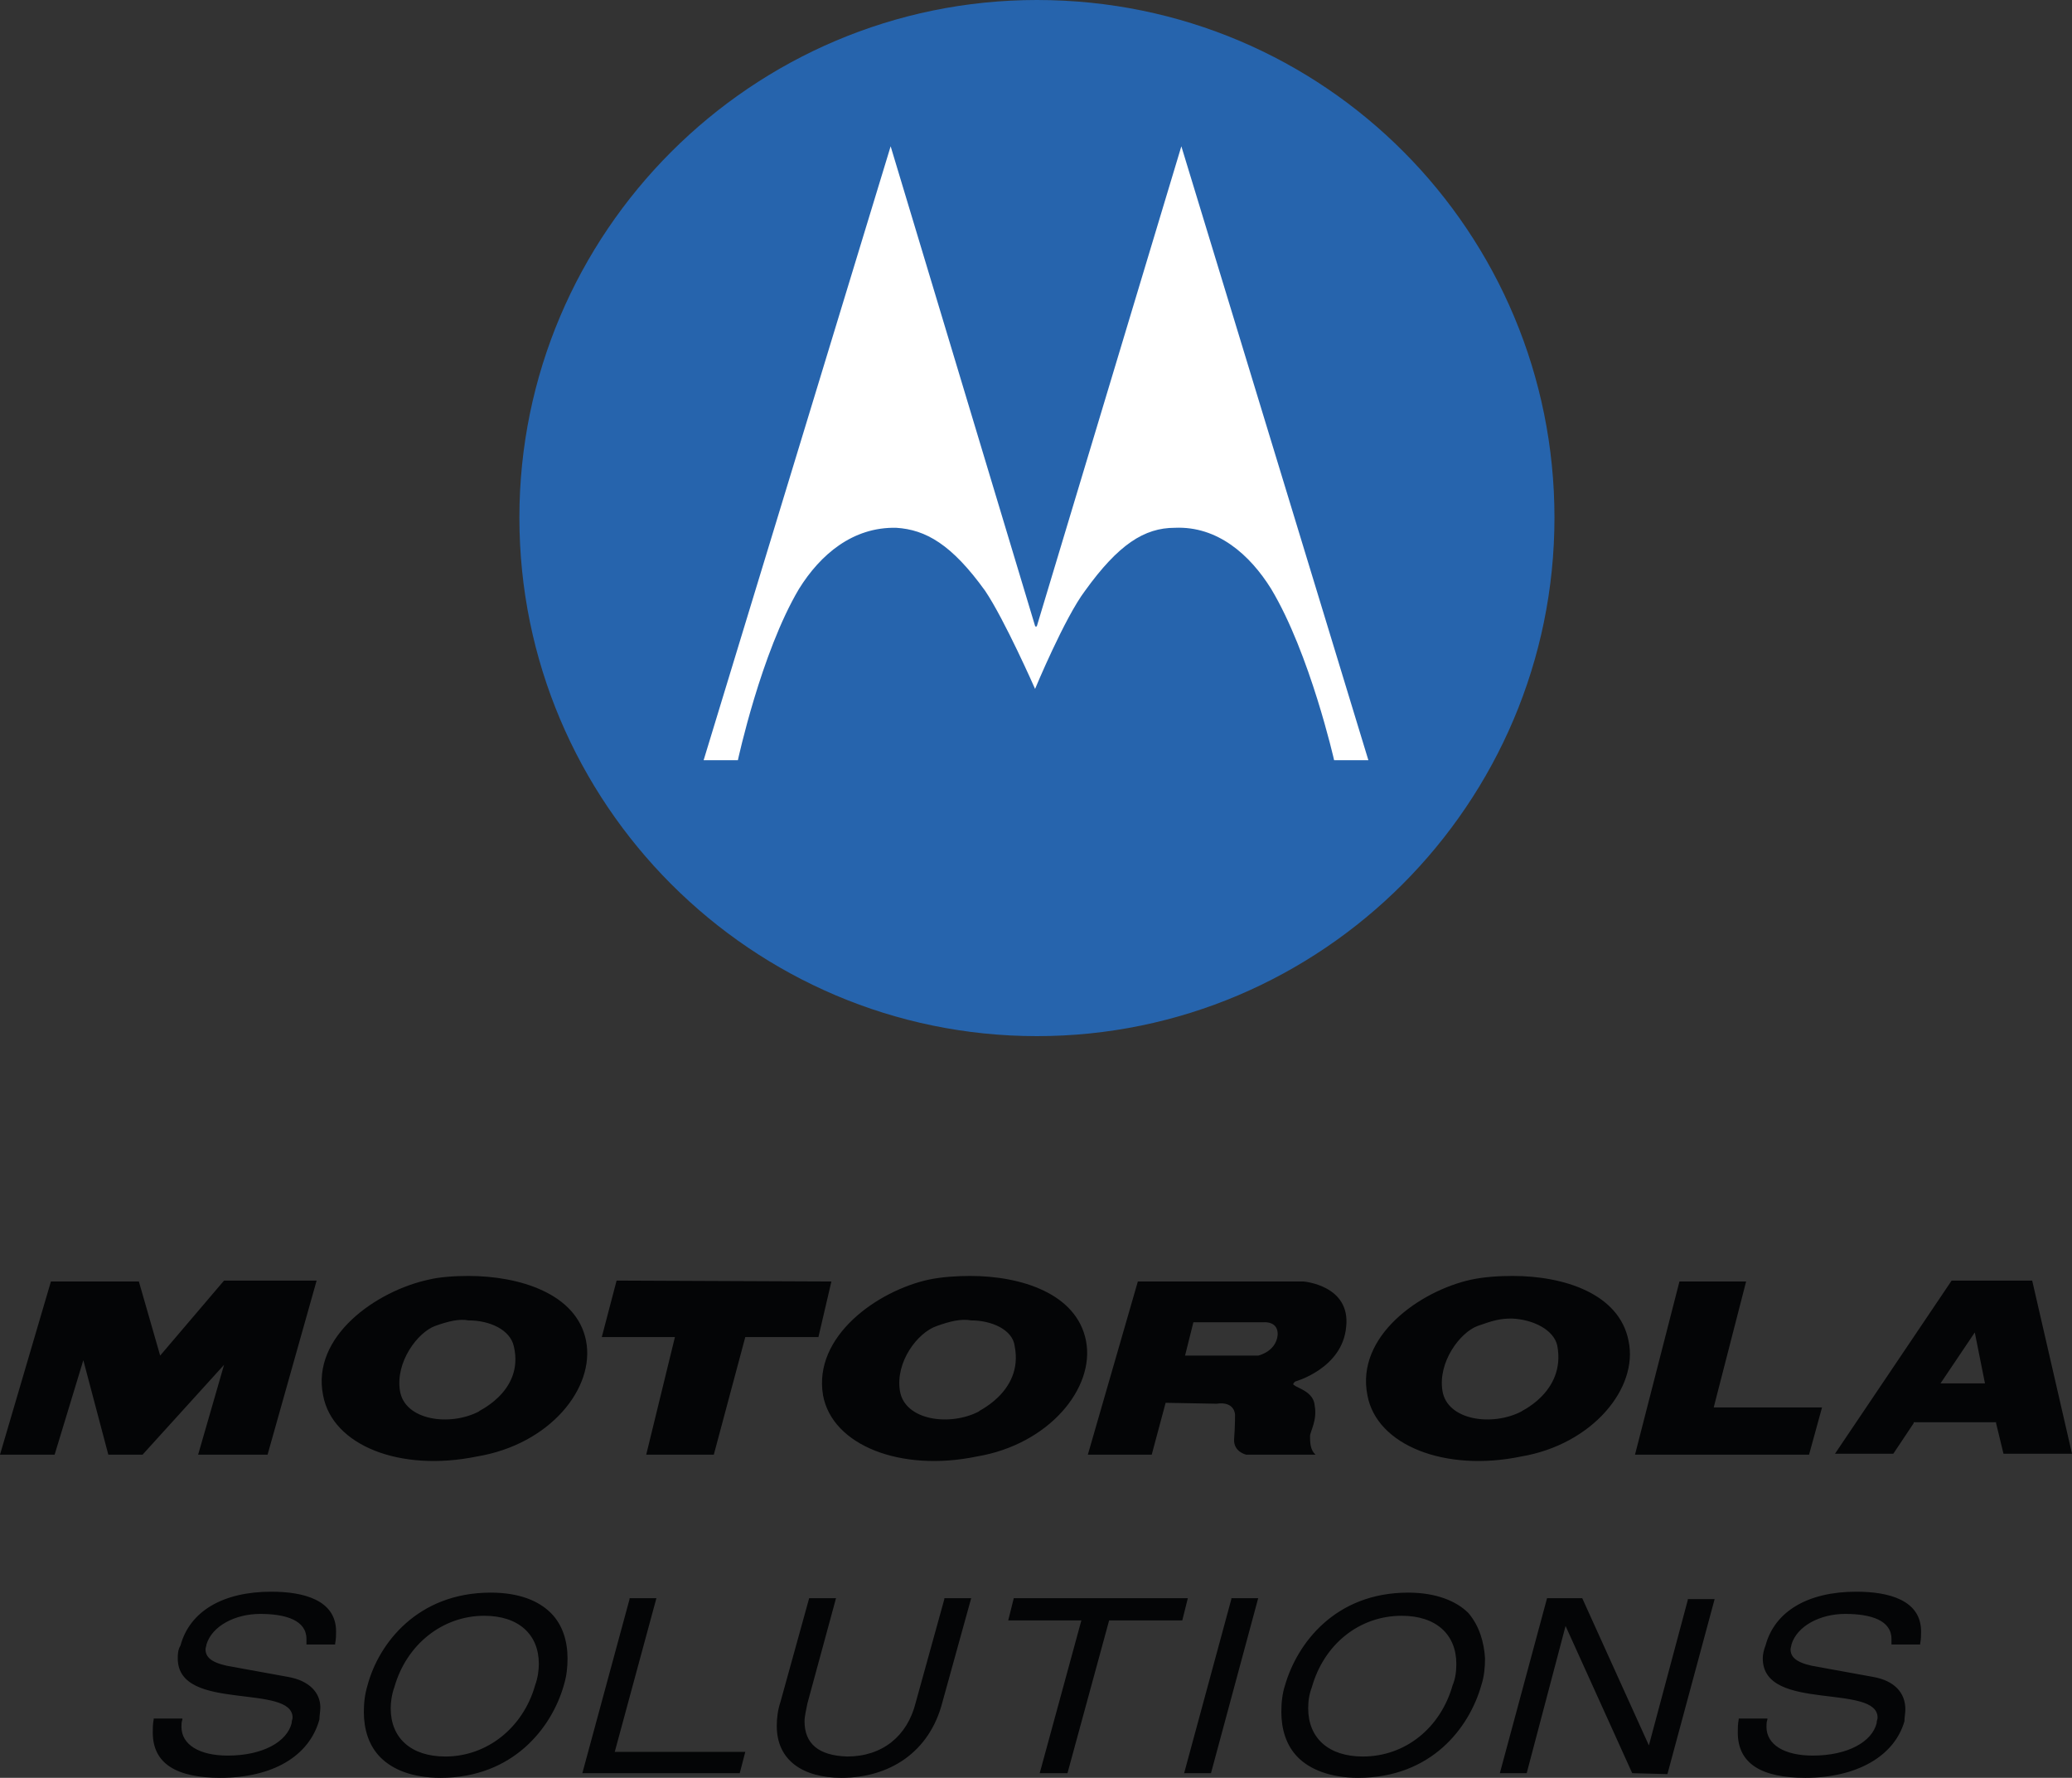 <svg xmlns="http://www.w3.org/2000/svg" preserveAspectRatio="xMidYMid meet"  viewBox="0 0 223.8 192"><rect x="0" y="0" width="223.8" height="192" fill="#333333" stroke="none"/><path fill="#FFF" d="M112 111.1c-30.4 0-55.2-24.8-55.2-55.2C56.8 25.5 81.6.7 112 .7s55.2 24.8 55.2 55.2c-.1 30.4-24.7 55.2-55.2 55.2z"/><path fill="#2664AD" d="M112 0C81.2 0 56.1 25.1 56.1 55.9c0 30.9 25.1 56 55.9 56s55.9-25.1 55.9-56C167.9 25.2 143.2 0 112 0zm32.1 82.1s-2.6-11.5-6.8-18.5c-2.3-3.7-5.8-6.8-10.4-6.6-3.3 0-6.1 1.8-9.7 6.8-2.2 2.9-5.4 10.6-5.4 10.6s-3.3-7.5-5.4-10.6c-3.6-5-6.4-6.6-9.6-6.8-4.7-.1-8.2 2.9-10.5 6.6-4.1 6.9-6.6 18.5-6.6 18.5H76l20.2-66.3 15.6 51.8.1.1.1-.1 15.6-51.8 20.2 66.3h-3.7z"/><g fill="#040506"><path d="M0 157.1l5.5-18.7H15l2.3 8 6.9-8.1h10l-5.3 18.8h-7.5l2.8-9.7-8.8 9.7h-3.7L9 146.9l-3.1 10.2H0M66.6 138.3l23.2.1-1.4 6h-7.9l-3.4 12.7h-7.3l3.1-12.7H65l1.6-6.1M135.9 146.4H128l.9-3.6h7.7s1.5-.1 1.4 1.4c-.2 1.8-2.1 2.2-2.1 2.2m9.5-3.1c.5-4.5-4.6-4.9-4.6-4.9h-17.9l-5.4 18.7h6.9l1.5-5.6 5.5.1c2-.3 2 1.2 2 1.2s0 1.3-.1 2.6c-.1 1.4 1.3 1.7 1.3 1.7h7.5c-.6-.5-.6-1.4-.6-2 0-.5.8-1.7.5-3.3-.1-1.5-1.9-1.9-2.2-2.2-.3-.1.1-.4.1-.4s5.1-1.4 5.5-5.9zM181.4 138.4h7.2l-3.5 13.6h11.7l-1.4 5.1h-18.8l4.8-18.7M214.4 149.4h-4.8l3.7-5.5 1.1 5.5m5.1-11.1h-8.7L198.2 157h6.3l2.2-3.3v-.1h8.9v.1l.8 3.3h7.4l-4.3-18.7zM51.8 152.4c-3.2 1.7-8.1 1-8.6-2.2-.5-3.1 1.9-6.3 3.8-7 1.4-.5 2.6-.8 3.6-.6 2.3 0 4.5 1 4.9 2.8 1.2 5.1-4.4 7.2-3.7 7m11.5-7.6c-1-5.1-7.2-7-12.7-7-1.4 0-3.1.1-4.3.4-5.6 1.2-12.7 6.1-11.4 12.5 1 5.4 8.3 8.3 16.6 6.6 7.9-1.3 12.8-7.4 11.8-12.5zM105.8 152.4c-3.2 1.7-8.1 1-8.6-2.2-.5-3.1 1.9-6.3 4-7 1.4-.5 2.6-.8 3.7-.6 2.2 0 4.5 1 4.7 2.8 1 5.1-4.5 7.2-3.8 7m11.5-7.6c-1-5.1-7-7-12.5-7-1.4 0-3.1.1-4.5.4-5.5 1.2-12.5 6.1-11.4 12.5 1 5.4 8.4 8.3 16.6 6.6 7.8-1.3 12.8-7.4 11.8-12.5zM164.4 152.4c-3.2 1.7-8.1 1-8.6-2.2-.5-3.1 1.9-6.3 3.8-7 1.7-.6 2.4-.8 3.7-.8 2.3.1 4.5 1.2 4.9 2.9 1 5.2-4.4 7.3-3.8 7.1m11.5-7.6c-1-5.1-7-7-12.5-7-1.5 0-3.1.1-4.5.4-5.5 1.2-12.5 6.1-11.2 12.5 1 5.4 8.4 8.3 16.6 6.6 7.7-1.3 12.7-7.4 11.6-12.5z"/></g><path fill="#040506" d="M23.8 192c-4.7 0-7.3-1.5-7.3-4.9 0-.4 0-.9.1-1.4v-.1h3.1v.1c-.1.3-.1.5-.1.8 0 1.9 1.9 3.1 5 3.1 3.8 0 6.4-1.5 6.9-3.5 0-.3.1-.4.1-.6 0-1.8-2.9-2-6.1-2.4-3.1-.4-6.3-1-6.3-4 0-.4 0-.9.3-1.4 1-3.7 4.6-5.8 9.8-5.8 3.5 0 7 .9 7 4.3 0 .4 0 .8-.1 1.3v.1h-3.1v-.1-.5c0-2-2.2-2.7-5-2.7-2.7 0-5.2 1.3-5.8 3.3 0 .1-.1.4-.1.5 0 .8.5 1.4 2.3 1.8l6.6 1.2c2.3.4 3.5 1.7 3.5 3.3 0 .4-.1.9-.1 1.3-1.1 4-5.1 6.3-10.7 6.3zM195 192c-4.7 0-7.3-1.5-7.3-4.9 0-.4 0-.9.1-1.4v-.1h3.1v.1c-.1.3-.1.5-.1.8 0 1.9 1.9 3.1 5 3.1 3.8 0 6.4-1.5 6.9-3.5 0-.3.1-.4.1-.6 0-1.8-2.9-2-6.1-2.4-3.1-.4-6.3-1-6.3-4 0-.4.1-.9.3-1.4 1-3.7 4.6-5.8 9.8-5.8 3.5 0 7 .9 7 4.3 0 .4 0 .8-.1 1.3v.1h-3.1v-.1-.5c0-2-2.2-2.7-5-2.7-2.7 0-5.2 1.3-5.8 3.3 0 .1-.1.4-.1.5 0 .8.5 1.4 2.3 1.8l6.6 1.2c2.3.4 3.5 1.7 3.5 3.5 0 .4-.1.9-.1 1.3-1.1 3.8-5.2 6.1-10.7 6.1zM47.6 192c-3.1 0-5.2-.9-6.5-2.2-1.3-1.3-1.8-3.1-1.8-4.9 0-1 .1-1.9.4-2.9 1.2-4.5 5.4-10 13.3-10 3.1 0 5.2.9 6.5 2.2 1.3 1.3 1.8 3.1 1.8 4.9 0 1-.1 1.9-.4 2.9-1.3 4.6-5.5 10-13.3 10zm.5-2.3c4.5 0 8.4-3.1 9.7-7.7.3-.8.4-1.7.4-2.3 0-3.2-2.2-5.2-5.9-5.2-4.5 0-8.4 3.1-9.7 7.7-.3.8-.4 1.7-.4 2.3 0 3.2 2.2 5.2 5.9 5.2zM62.9 191.5l5.1-18.8v-.1h2.9l-4.5 16.6h14.1l-.6 2.3h-17zM90.9 192c-4.2 0-7-1.9-7-5.6 0-.8.1-1.7.4-2.6l3.1-11.2h2.9L87.2 184c-.1.6-.3 1.3-.3 1.9 0 2.4 1.5 3.7 4.6 3.8 3.8 0 6.5-2.2 7.4-5.8l3.1-11.2v-.1h2.9l-3.1 11.2c-1.4 5.5-5.8 8.2-10.9 8.2zM112.3 191.5l4.5-16.5h-7.9l.6-2.4h18.8l-.6 2.4h-7.9l-4.5 16.5h-3zM127.9 191.5l5.1-18.8v-.1h2.9l-5.1 18.9h-2.9zM158.6 174.2c-1.3-1.3-3.5-2.2-6.5-2.2-7.9 0-12 5.5-13.3 10-.3.9-.4 1.9-.4 2.9 0 1.8.5 3.6 1.8 4.9 1.3 1.3 3.5 2.2 6.5 2.2 7.9 0 12-5.4 13.3-10 .3-.9.4-1.9.4-2.9-.1-1.7-.6-3.5-1.8-4.9zm-1.7 7.8c-1.3 4.6-5.1 7.7-9.7 7.7-3.7 0-5.9-2-5.9-5.2 0-.8.1-1.5.4-2.3 1.3-4.6 5.1-7.7 9.7-7.7 3.7 0 5.9 2 5.9 5.2 0 .8-.1 1.6-.4 2.3zM176.3 191.5l-7.2-15.9-4.2 15.9H162l5.1-18.9h3.8l7.2 15.9 4.2-15.7v-.1h2.9l-5.1 18.9-3.8-.1z"/></svg>